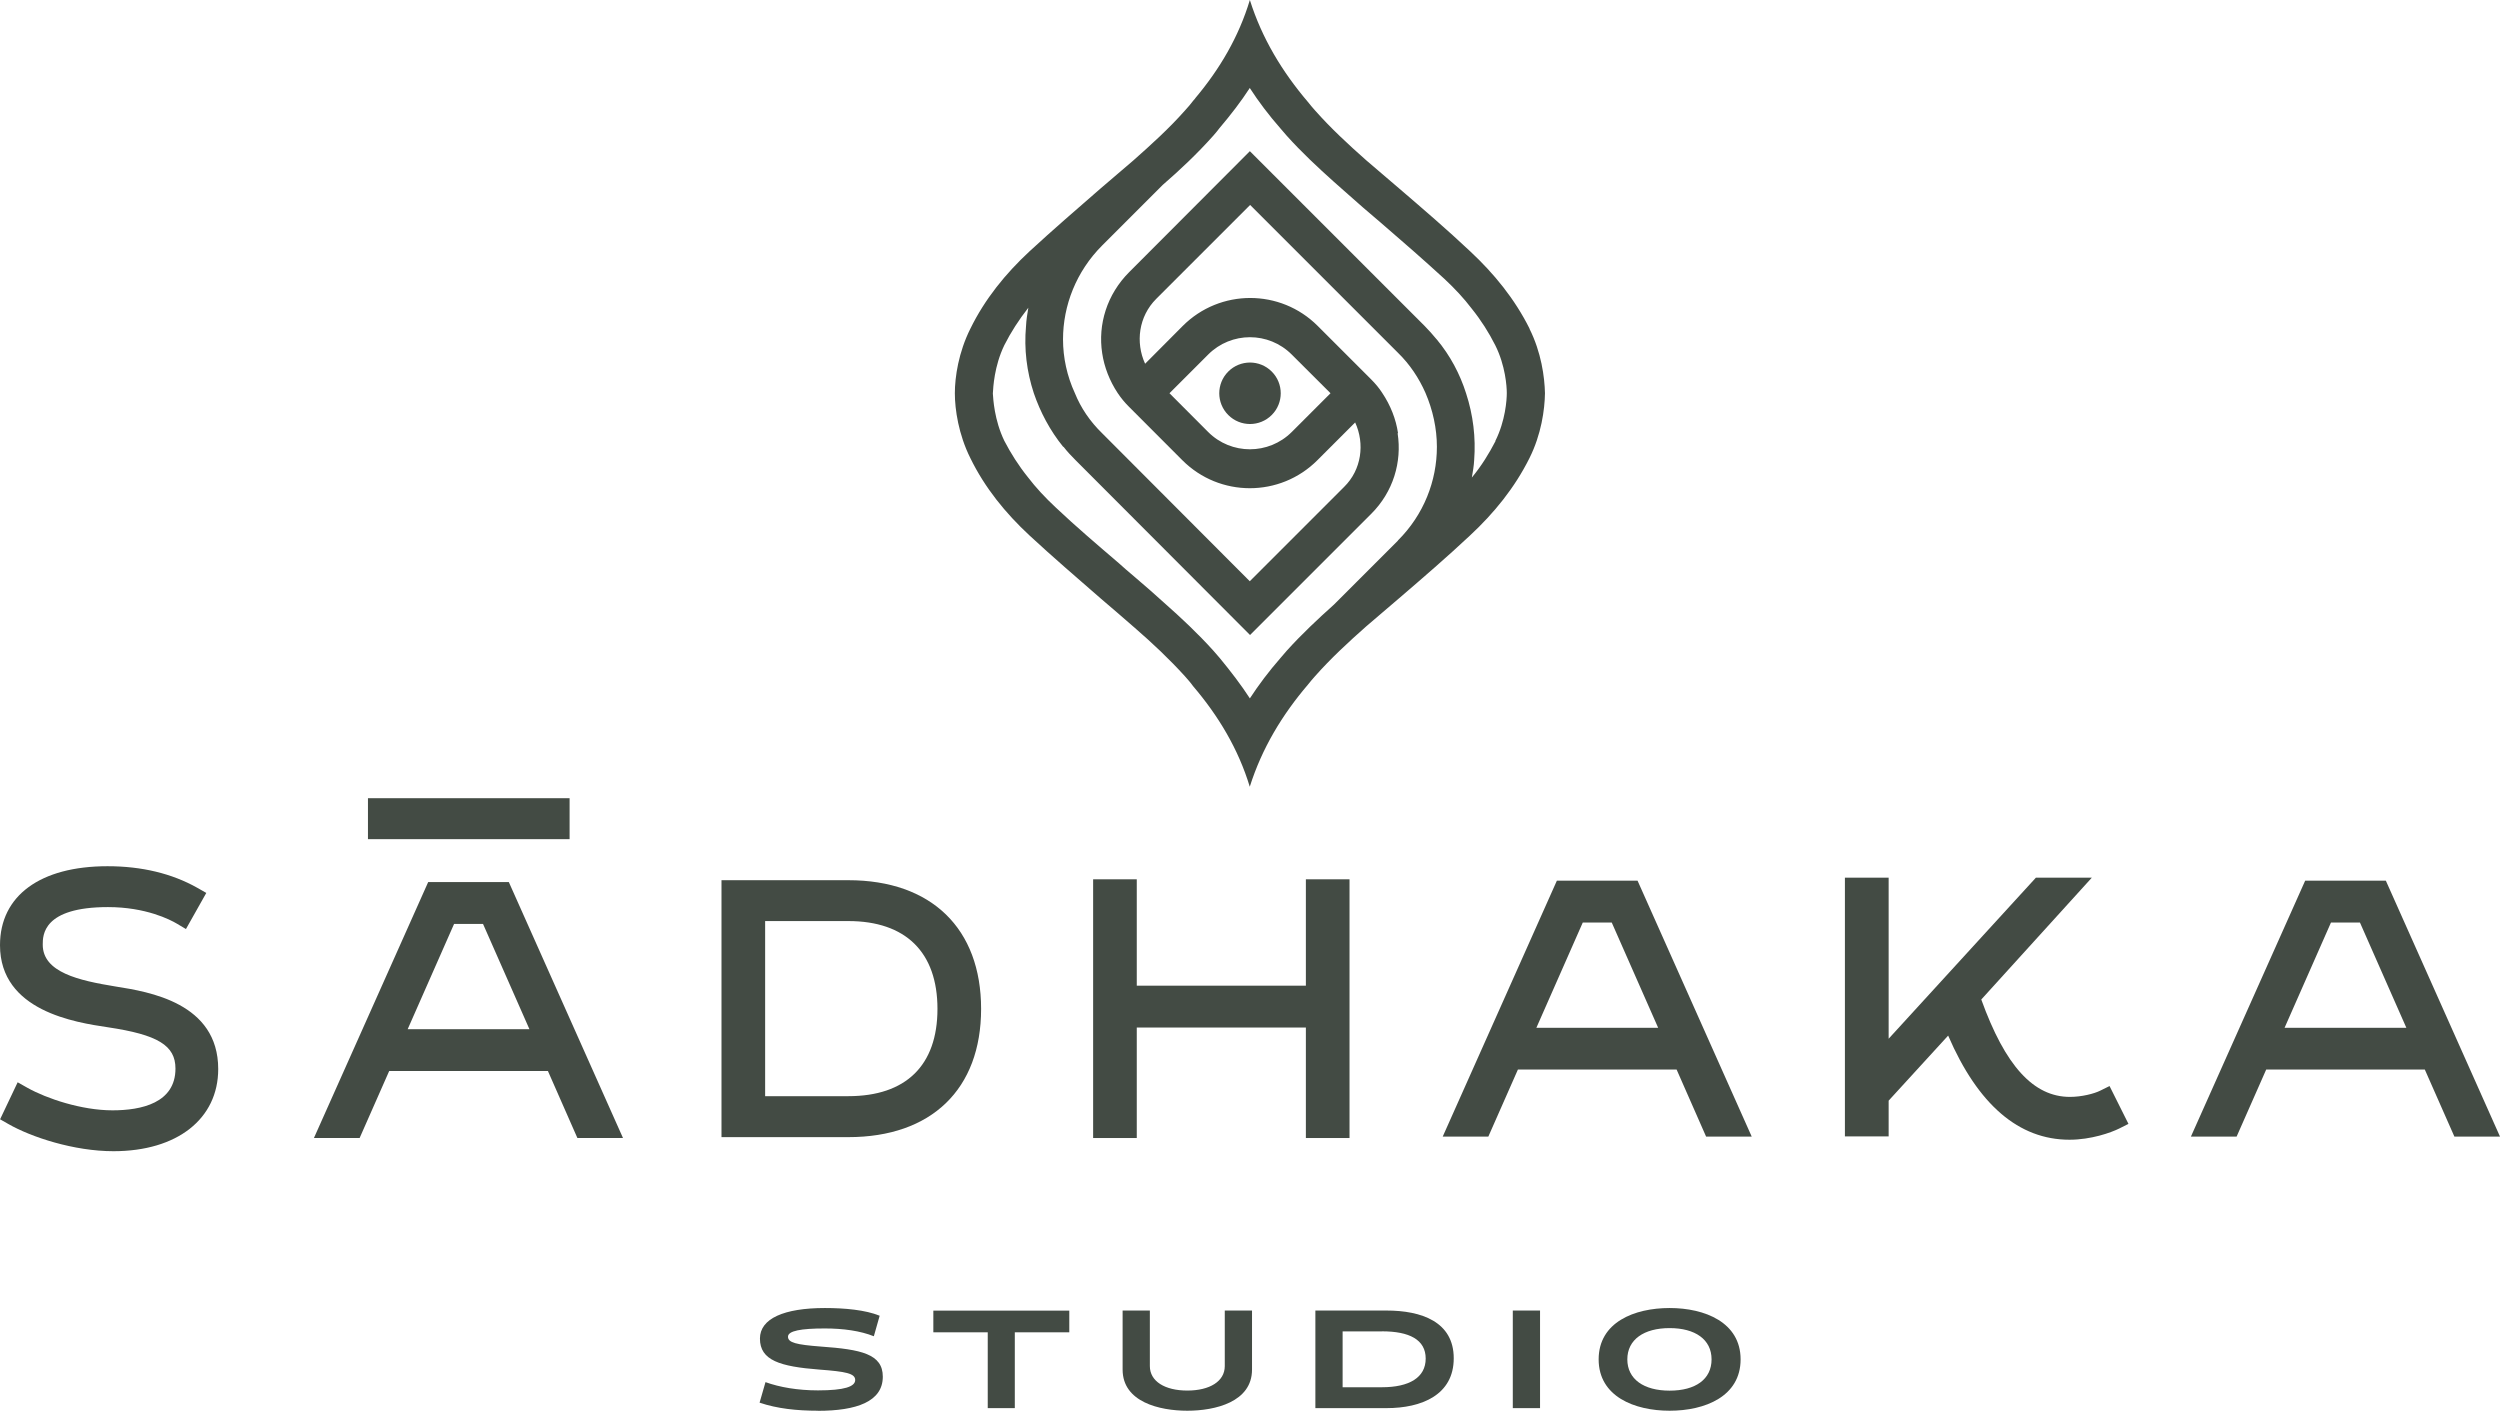 <svg width="420" height="238" viewBox="0 0 420 238" fill="none" xmlns="http://www.w3.org/2000/svg">
<path d="M206.349 62.42C204.332 64.437 204.332 67.704 206.349 69.721C208.366 71.739 211.633 71.739 213.651 69.721C215.668 67.704 215.668 64.437 213.651 62.42C211.633 60.402 208.366 60.402 206.349 62.42Z" fill="#434B44"/>
<path d="M256.965 55.208C254.466 50.21 251.003 45.964 246.983 42.215C243.129 38.587 239.094 35.124 235.06 31.662C233.238 30.066 231.371 28.545 229.549 26.949C226.538 24.284 223.587 21.559 220.923 18.548C220.531 18.097 220.125 17.645 219.733 17.133C215.427 12.074 212.01 6.459 209.977 0C208.11 6.188 204.934 11.578 200.839 16.456C200.779 16.576 200.673 16.681 200.553 16.802C200.101 17.419 199.589 17.991 199.077 18.563C196.412 21.574 193.401 24.299 190.39 26.964C188.569 28.56 186.702 30.081 184.88 31.677C180.905 35.139 176.886 38.602 172.956 42.23C168.921 45.979 165.459 50.24 163.02 55.223C161.032 59.198 160.415 63.338 160.415 66.063C160.415 68.788 161.032 72.989 163.02 76.963C165.459 81.962 168.921 86.207 172.956 89.956C176.871 93.584 180.905 97.047 184.88 100.51C186.807 102.151 188.734 103.807 190.676 105.508C193.627 108.068 196.458 110.732 199.077 113.623C199.529 114.135 200.041 114.707 200.432 115.264C204.693 120.262 208.035 125.818 209.962 132.171C212.01 125.697 215.412 120.082 219.718 115.038C220.11 114.526 220.516 114.075 220.908 113.623C223.572 110.612 226.523 107.887 229.534 105.222C231.356 103.626 233.223 102.106 235.045 100.51C239.079 97.047 243.099 93.584 246.968 89.956C251.003 86.207 254.466 81.946 256.95 76.963C258.937 72.989 259.51 68.848 259.555 66.063C259.494 63.338 258.937 59.198 256.95 55.223L256.965 55.208ZM234.834 90.844L224.114 101.564C221.389 104.003 218.664 106.562 216.165 109.332L215.141 110.522C213.154 112.795 211.453 115.068 209.977 117.327C208.502 115.053 206.801 112.84 204.934 110.567C204.588 110.175 204.196 109.709 203.85 109.317C201.245 106.426 198.4 103.762 195.569 101.262C194.034 99.847 192.498 98.537 190.977 97.228L189.111 95.632L188.027 94.668C184.443 91.597 180.77 88.481 177.352 85.244C175.591 83.603 174.01 81.901 172.7 80.185C171.104 78.198 169.81 76.15 168.726 74.057C167.024 70.534 166.859 66.966 166.799 66.108C166.859 65.084 167.024 61.516 168.726 57.993C169.81 55.84 171.165 53.733 172.76 51.7C172.595 52.724 172.414 53.748 172.369 54.817C172.023 58.626 172.489 62.42 173.679 66.048C174.763 69.225 176.404 72.341 178.617 75.066H178.677C179.294 75.864 179.927 76.542 180.665 77.279L210.007 106.682L230.377 86.312C234.066 82.624 235.541 77.626 234.804 72.808L234.864 72.748C234.518 70.414 233.614 68.096 232.199 65.988C231.687 65.19 231.07 64.452 230.332 63.714L221.374 54.756C215.111 48.493 204.949 48.493 198.686 54.772L192.378 61.11C190.737 57.527 191.294 53.161 194.244 50.21L210.023 34.432L234.819 59.228C236.866 61.215 238.387 63.534 239.471 65.988C240.72 68.878 241.398 72.01 241.398 75.066C241.398 80.802 239.185 86.478 234.864 90.784L234.834 90.844ZM223.542 66.048L217.023 72.567C213.139 76.451 206.831 76.451 202.962 72.567L196.473 66.063L202.977 59.559C206.846 55.69 213.124 55.675 217.008 59.559L223.542 66.078V66.048ZM251.244 74.103C250.16 76.195 248.911 78.243 247.27 80.23C247.435 79.267 247.616 78.243 247.661 77.279C247.947 73.531 247.495 69.737 246.306 66.093C245.282 62.856 243.641 59.74 241.368 57.015L241.308 56.955C240.69 56.217 240.058 55.479 239.32 54.741L209.977 25.398L189.713 45.708C185.964 49.457 184.428 54.501 185.166 59.333C185.512 61.667 186.416 63.985 187.771 66.033C188.343 66.891 188.96 67.629 189.638 68.306L198.626 77.309C204.889 83.588 215.051 83.588 221.314 77.324L227.667 70.971C229.308 74.554 228.751 78.92 225.801 81.811L209.962 97.649L185.166 72.793C183.119 70.805 181.583 68.532 180.574 66.033C179.264 63.203 178.587 60.071 178.587 57.015C178.587 51.339 180.8 45.603 185.166 41.237L195.328 31.074C198.279 28.515 201.17 25.79 203.835 22.794C204.181 22.402 204.572 21.936 204.859 21.544C206.786 19.271 208.487 17.058 209.962 14.784C211.438 17.058 213.139 19.331 215.126 21.589L216.15 22.779C218.649 25.564 221.374 28.108 224.099 30.547C225.74 32.023 227.396 33.438 228.977 34.853L230.844 36.449L231.973 37.413C235.541 40.484 239.185 43.661 242.648 46.837C244.409 48.478 245.945 50.134 247.239 51.836C248.835 53.823 250.13 55.87 251.214 58.023C252.915 61.426 253.141 64.949 253.141 66.033C253.141 67.162 252.915 70.685 251.214 74.088L251.244 74.103Z" fill="#434B44"/>
<path d="M19.406 165.73C13.219 164.721 7.181 163.351 7.181 158.699C7.181 157.133 7.181 152.391 18.142 152.391C24.51 152.391 28.605 154.513 29.719 155.176L31.24 156.079L34.657 150.012L33.152 149.154C28.876 146.745 23.803 145.525 18.067 145.525C6.76 145.525 0 150.479 0 158.789C0 169.87 12.692 171.767 18.112 172.58C26.512 173.83 29.478 175.636 29.478 179.52C29.478 185.317 23.727 186.536 18.91 186.536C13.7 186.536 7.844 184.564 4.592 182.742L2.966 181.824L0.015 188.042L1.415 188.84C5.254 191.038 12.421 193.402 19.06 193.402C29.749 193.402 36.66 187.982 36.66 179.596C36.66 168.47 25.007 166.618 19.406 165.73Z" fill="#434B44"/>
<path d="M142.514 147.874H121.211V191.038H142.514C156.486 191.038 164.826 182.983 164.826 169.494C164.826 156.004 156.486 147.874 142.514 147.874ZM128.543 154.739H142.514C152.165 154.739 157.494 159.979 157.494 169.494C157.494 179.009 152.18 184.157 142.514 184.157H128.543V154.739Z" fill="#434B44"/>
<path d="M219.387 165.594H190.977V147.723H183.646V191.188H190.977V172.625H219.387V191.188H226.719V147.723H219.387V165.594Z" fill="#434B44"/>
<path d="M275.107 147.949H261.557L242.377 190.947H250.04L255.008 179.686H281.671L286.624 190.947H294.288L275.107 147.949ZM270.771 154.98L278.57 172.67H258.109L265.908 154.98H270.771Z" fill="#434B44"/>
<path d="M352.853 183.224C351.799 183.751 349.706 184.278 347.749 184.278C341.622 184.278 336.879 179.069 332.859 167.928V167.913L351.423 147.452H342.028L317.292 174.507V147.452H309.945V190.917H317.292V184.91L327.289 173.98C332.302 185.588 339.153 191.474 347.674 191.474C351.302 191.474 354.63 190.285 356.03 189.592L357.58 188.81L354.404 182.456L352.853 183.224Z" fill="#434B44"/>
<path d="M400.819 147.949H387.27L368.074 190.947H375.752L380.721 179.686H407.369L412.337 190.947H420L400.819 147.949ZM396.468 154.98L404.267 172.67H383.807L391.606 154.98H396.468Z" fill="#434B44"/>
<path d="M85.484 148.19H71.935L52.739 191.188H60.417L65.385 179.927H92.049L97.002 191.188H104.665L85.484 148.19ZM81.148 155.221L88.947 172.911H68.487L76.286 155.221H81.148Z" fill="#434B44"/>
<path d="M95.692 134.098H61.817V140.979H95.692V134.098Z" fill="#434B44"/>
<path d="M137.41 237.002C133.903 237.002 130.575 236.655 127.609 235.647L128.603 232.199C130.982 233.057 134.008 233.584 137.425 233.584C141.867 233.584 143.673 232.952 143.673 231.838C143.673 230.724 142.063 230.423 137.666 230.091C131.027 229.579 127.67 228.541 127.67 224.882C127.67 221.51 131.735 219.748 138.585 219.748C141.897 219.748 145.39 220.064 147.784 221.043L146.805 224.491C144.547 223.587 141.701 223.181 138.555 223.181C134.595 223.181 132.382 223.572 132.382 224.566C132.382 225.56 133.752 225.906 137.907 226.222C144.652 226.704 148.311 227.457 148.311 231.281C148.311 235.481 143.884 237.017 137.395 237.017L137.41 237.002Z" fill="#434B44"/>
<path d="M170.487 223.828V236.565H165.94V223.828H156.802V220.185H179.641V223.828H170.502H170.487Z" fill="#434B44"/>
<path d="M210.339 230.091C210.339 235.541 204.136 237.002 199.469 237.002C194.802 237.002 188.599 235.541 188.599 230.091V220.17H193.176V229.504C193.176 232.064 195.705 233.614 199.469 233.614C203.233 233.614 205.762 232.064 205.762 229.504V220.17H210.339V230.091Z" fill="#434B44"/>
<path d="M232.952 236.565H220.983V220.17H232.922C238.778 220.17 244.228 222.037 244.228 228.194C244.228 234.352 238.824 236.565 232.952 236.565ZM232.169 223.678H225.56V233.057H232.169C236.746 233.057 239.516 231.431 239.516 228.24C239.516 225.048 236.746 223.663 232.169 223.663V223.678Z" fill="#434B44"/>
<path d="M254.15 236.565V220.17H258.727V236.565H254.15Z" fill="#434B44"/>
<path d="M280.497 237.002C274.61 237.002 268.573 234.623 268.573 228.375C268.573 222.127 274.58 219.748 280.497 219.748C286.414 219.748 292.421 222.157 292.421 228.375C292.421 234.593 286.459 237.002 280.497 237.002ZM280.497 223.121C276.176 223.121 273.391 225.048 273.391 228.375C273.391 231.702 276.161 233.629 280.497 233.629C284.833 233.629 287.543 231.732 287.543 228.375C287.543 225.018 284.773 223.121 280.497 223.121Z" fill="#434B44"/>
</svg>
